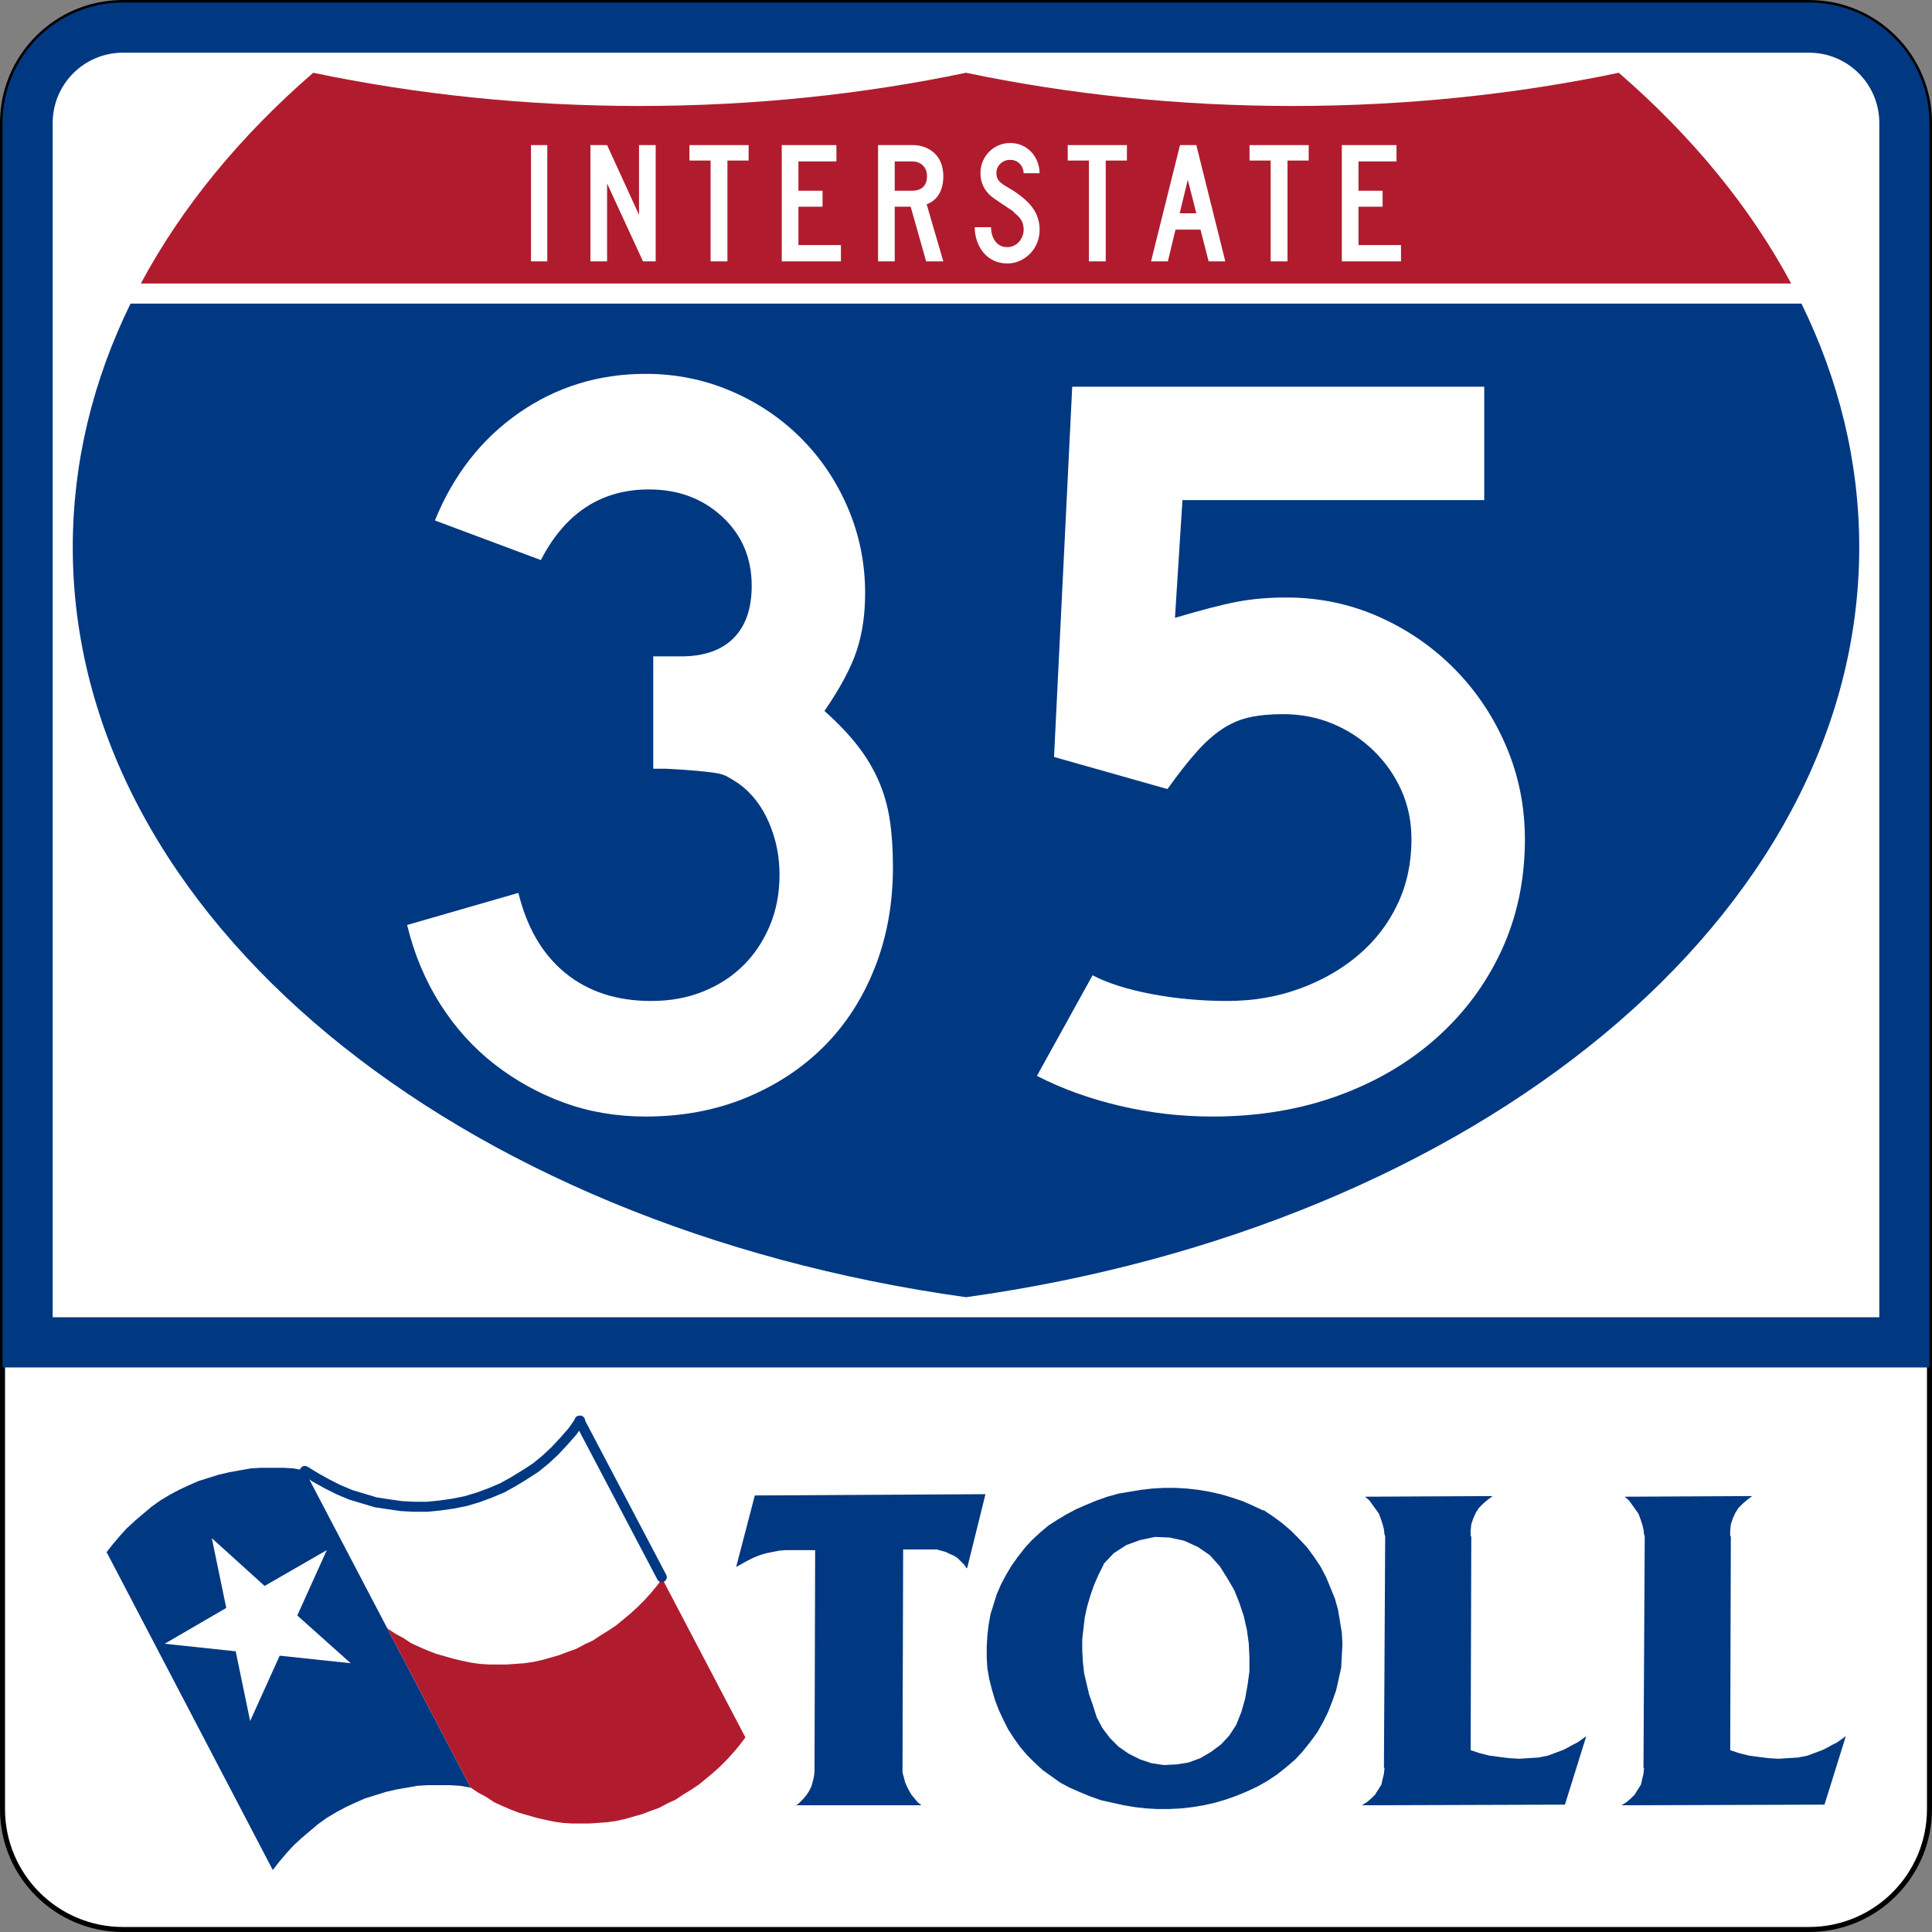 <?xml version="1.0" encoding="utf-8"?>
<!-- Generator: Adobe Illustrator 12.0.0, SVG Export Plug-In . SVG Version: 6.00 Build 51448)  -->
<!DOCTYPE svg PUBLIC "-//W3C//DTD SVG 1.1//EN" "http://www.w3.org/Graphics/SVG/1.1/DTD/svg11.dtd">
<svg  version="1.1" id="Layer_1" xmlns="http://www.w3.org/2000/svg" xmlns:xlink="http://www.w3.org/1999/xlink" width="385" height="385"
	 viewBox="0 0 385 385" overflow="visible" enable-background="new 0 0 385 385" xml:space="preserve">
<rect x="0" y="0" width="385" height="385" fill="#808080" stroke="none"/>
<g>
	<g>
		<g>
			<path fill="#FFFFFF" d="M0.5,24.5c0-13.255,10.745-24,24-24h336c13.254,0,24,10.745,24,24v336
				c0,13.255-10.746,24-24,24H24.5c-13.255,0-24-10.745-24-24V24.5L0.5,24.5z"/>
			<path fill="#FFFFFF" d="M192.5,192.5"/>
		</g>
		<g>
			<path fill="none" stroke="#000000" stroke-linecap="round" stroke-linejoin="round" stroke-miterlimit="3.864" d="M0.5,24.5
				c0-13.255,10.745-24,24-24h336c13.254,0,24,10.745,24,24v336c0,13.255-10.746,24-24,24H24.5
				c-13.255,0-24-10.745-24-24V24.5L0.5,24.5z"/>
			<path fill="none" stroke="#000000" stroke-linecap="round" stroke-linejoin="round" stroke-miterlimit="3.864" d="
				M192.5,192.5"/>
		</g>
	</g>
	<g>
		<path fill="#003882" d="M24.5,0.5h336c13.254,0,24,10.745,24,24v248H0.5v-248
			C0.5,11.245,11.245,0.5,24.5,0.5z"/>
	</g>
	<g>
		<path fill="#FFFFFF" d="M10.5,24.5c0-7.732,6.268-14,14-14h336c7.731,0,14,6.268,14,14v238H10.5V24.5z"/>
	</g>
	<g>
		<polygon fill-rule="evenodd" clip-rule="evenodd" fill="#003882" points="93.809,356.239 91.679,355.866 
			89.548,355.737 85.293,355.737 83.164,355.866 78.904,356.616 76.776,357.116 
			72.767,358.37 70.763,359.245 68.884,360.122 67.005,361.125 65.125,362.253 
			63.374,363.507 60.121,366.261 58.493,367.762 57.113,369.265 55.734,370.896 
			54.36,372.646 21.295,309.399 21.168,309.399 22.548,307.646 23.924,306.021 
			25.302,304.519 26.93,303.015 30.187,300.259 31.94,299.007 33.818,297.879 
			35.697,296.878 37.576,296 39.579,295.124 43.587,293.87 45.715,293.37 
			49.976,292.618 52.102,292.493 56.363,292.493 58.493,292.618 60.62,292.994 
			60.62,292.87 		"/>
	</g>
	<g>
		<polygon fill-rule="evenodd" clip-rule="evenodd" fill="#FFFFFF" points="32.815,327.56 45.089,320.423 
			42.208,306.521 52.729,316.038 65.125,308.899 59.242,321.925 69.886,331.442 
			55.734,329.938 49.847,342.966 46.968,329.062 		"/>
	</g>
	<g>
		<polygon fill-rule="evenodd" clip-rule="evenodd" fill="#B01C2E" points="132.005,314.66 148.539,346.222 
			147.41,347.724 146.158,349.228 144.905,350.603 143.53,351.985 142.149,353.235 
			140.648,354.486 139.271,355.616 137.766,356.616 136.138,357.618 134.636,358.621 
			133.008,359.369 131.38,360.246 129.625,360.874 128,361.502 126.244,362 
			124.492,362.504 122.738,362.878 120.985,363.13 117.478,363.379 113.971,363.379 
			112.094,363.254 110.341,363.003 108.585,362.628 106.959,362.253 103.45,361.249 
			101.823,360.625 100.069,359.871 98.443,359.122 96.939,358.116 95.31,357.242 
			93.809,356.239 93.809,356.114 93.809,356.239 77.152,324.429 77.275,324.429 
			77.275,324.556 78.781,325.558 80.406,326.435 81.912,327.436 83.54,328.186 
			85.293,328.94 86.92,329.565 90.426,330.566 92.055,330.941 93.809,331.318 
			95.562,331.569 97.442,331.694 100.946,331.694 102.699,331.569 104.452,331.442 
			106.206,331.192 107.961,330.817 111.468,329.816 113.095,329.188 114.848,328.563 
			116.476,327.688 118.103,326.935 119.608,325.933 121.236,324.931 122.738,323.929 
			124.115,322.802 125.62,321.548 126.996,320.298 128.376,318.919 129.625,317.542 
			130.879,316.038 132.005,314.536 132.133,314.536 		"/>
	</g>
	<g>
		
			<polyline fill="none" stroke="#003882" stroke-width="2" stroke-linecap="round" stroke-linejoin="round" stroke-miterlimit="3.864" points="
			60.744,293.119 63,294.495 65.253,295.749 67.507,296.878 69.886,297.879 
			72.391,298.63 74.896,299.381 77.401,299.758 80.03,300.133 82.537,300.259 
			85.166,300.259 87.671,300.008 90.302,299.632 92.806,299.132 95.31,298.38 
			97.69,297.502 100.069,296.5 102.325,295.25 104.578,293.87 106.707,292.493 
			108.712,290.863 110.588,289.11 112.343,287.233 114.098,285.229 115.598,283.101 		"/>
	</g>
	<g>
		
			<line fill="none" stroke="#003882" stroke-width="2" stroke-linecap="round" stroke-linejoin="round" stroke-miterlimit="3.864" x1="115.474" y1="283.101" x2="131.879" y2="314.284"/>
	</g>
	<g>
		<polygon fill-rule="evenodd" clip-rule="evenodd" fill="#003882" points="215.165,357.116 213.161,356.239 
			211.284,355.237 207.778,352.732 206.15,351.231 204.643,349.728 203.269,348.099 
			202.016,346.347 200.886,344.593 199.885,342.591 199.01,340.711 198.258,338.707 
			197.633,336.577 197.129,334.575 196.754,332.446 196.631,330.317 196.631,328.063 
			196.754,325.933 197.006,323.804 197.381,321.675 198.635,317.667 199.51,315.663 
			200.512,313.782 201.638,311.906 202.891,310.153 204.268,308.398 205.647,306.896 
			207.274,305.392 208.903,304.016 210.657,302.887 212.536,301.761 214.413,300.761 
			216.418,299.883 218.544,299.007 220.676,298.255 222.93,297.628 227.438,296.878 
			229.693,296.625 231.948,296.5 234.202,296.5 236.454,296.625 238.711,296.878 240.963,297.253 
			243.219,297.755 245.348,298.38 247.602,299.132 249.606,300.008 251.736,301.009 
			251.736,300.886 253.614,302.138 255.493,303.515 257.246,305.017 258.874,306.646 
			260.502,308.398 261.88,310.278 263.133,312.157 264.258,314.284 266.012,318.544 
			266.638,320.798 267.39,325.305 267.514,327.688 267.39,329.94 267.266,332.319 
			266.262,336.827 265.512,338.958 264.635,341.212 263.631,343.216 262.505,345.219 
			261.129,347.097 259.625,348.977 258.124,350.603 256.37,352.108 254.491,353.609 
			252.614,354.862 250.61,355.993 248.479,356.991 246.349,357.869 244.221,358.621 
			242.092,359.245 239.836,359.749 237.583,360.122 235.329,360.375 232.95,360.497 
			230.694,360.497 228.442,360.375 226.186,360.122 223.93,359.749 221.678,359.245 
			219.422,358.745 217.294,357.995 		"/>
	</g>
	<g>
		<polygon fill-rule="evenodd" clip-rule="evenodd" fill="#FFFFFF" points="219.924,311.654 221.928,309.526 
			224.434,307.899 227.19,306.896 230.194,306.27 233.075,306.396 235.956,307.021 
			238.711,308.274 241.09,309.901 243.096,312.157 244.596,314.536 245.975,316.914 
			246.977,319.42 247.854,322.051 248.479,324.805 248.854,327.56 248.98,330.317 
			248.98,333.072 248.604,335.825 248.104,338.581 247.35,341.212 246.349,343.717 
			244.972,345.845 243.344,347.6 241.34,349.102 239.21,350.355 236.833,351.231 
			234.451,351.604 231.948,351.731 229.442,351.356 227.19,350.603 224.932,349.477 
			222.93,348.099 221.176,346.347 219.674,344.342 218.544,342.211 217.795,339.833 
			217.043,337.704 216.042,333.448 215.792,331.192 215.666,328.94 215.666,326.684 
			215.917,324.429 216.167,322.3 216.668,320.045 217.294,317.918 218.045,315.789 
			218.92,313.782 219.924,311.781 		"/>
	</g>
	<g>
		<polygon fill-rule="evenodd" clip-rule="evenodd" fill="#003882" points="150.417,298.007 196.379,297.755 
			192.747,312.406 192.622,312.53 192.121,311.781 191.496,311.155 190.868,310.528 
			190.116,310.028 189.242,309.651 188.489,309.276 187.611,309.025 186.735,308.775 
			179.974,308.775 179.848,353.109 179.848,353.235 180.097,354.111 180.349,355.114 
			180.725,355.993 181.101,356.739 181.602,357.618 182.855,359.122 183.605,359.749 
			158.556,359.749 158.556,359.871 159.309,359.245 160.06,358.495 160.684,357.743 
			161.188,356.991 161.688,355.993 161.938,355.114 162.189,354.111 162.314,353.109 
			162.438,308.899 156.553,308.899 155.177,309.025 153.925,309.276 152.672,309.526 
			151.42,309.901 150.166,310.399 148.914,311.029 146.66,312.279 146.66,312.406 		"/>
	</g>
	<g>
		<polygon fill-rule="evenodd" clip-rule="evenodd" fill="#003882" points="275.782,352.36 276.032,306.146 
			275.907,305.769 275.907,305.894 275.782,304.766 275.53,303.767 275.157,302.639 
			274.78,301.637 272.899,299.007 272.024,298.255 272.149,298.255 297.449,298.13 
			296.446,298.88 295.568,299.632 294.69,300.509 294.067,301.511 293.564,302.639 
			293.19,303.767 293.065,305.017 293.065,306.27 293.065,306.146 293.19,306.146 
			293.065,348.726 292.94,348.726 294.819,349.354 296.823,349.854 298.701,350.104 
			300.705,350.355 302.707,350.479 304.587,350.355 306.591,350.229 308.468,349.854 
			311.475,348.726 312.476,348.224 313.353,347.724 314.354,347.224 316.109,345.972 
			311.85,359.622 271.399,359.749 272.399,359.122 273.276,358.37 274.03,357.618 
			275.28,355.616 275.531,354.486 275.782,353.485 275.907,352.235 		"/>
	</g>
	<g>
		<polygon fill-rule="evenodd" clip-rule="evenodd" fill="#003882" points="327.504,352.36 327.754,306.146 
			327.631,305.769 327.631,305.894 327.504,304.766 327.253,303.767 326.876,302.639 
			326.502,301.637 324.625,299.007 323.749,298.255 323.874,298.255 349.172,298.13 
			348.17,298.88 347.293,299.632 346.418,300.509 345.789,301.511 345.288,302.639 
			344.913,303.767 344.789,305.017 344.789,306.27 344.789,306.146 344.913,306.146 
			344.789,348.726 344.665,348.726 346.541,349.354 348.545,349.854 350.423,350.104 
			352.427,350.355 354.432,350.479 356.31,350.355 358.314,350.229 360.193,349.854 
			361.193,349.477 363.2,348.726 364.201,348.224 365.079,347.724 366.082,347.224 
			367.832,345.972 363.575,359.622 323.122,359.749 324.125,359.122 325.002,358.37 
			325.752,357.618 327.006,355.616 327.253,354.486 327.504,353.485 327.631,352.235 		"/>
	</g>
	<g>
		<path fill="#003882" d="M26.014,60.5H358.988c7.468,15.25,11.513,31.577,11.513,48.551
			c0,73.779-76.439,135.32-178,149.45c-101.561-14.13-178-75.671-178-149.45
			C14.5,92.077,18.546,75.75,26.014,60.5z"/>
	</g>
	<g>
		<path fill="#B01C2E" d="M356.938,56.5H28.063c8.194-15.299,19.863-29.449,34.351-42
			c20.574,4.304,42.414,6.619,65.043,6.619S171.927,18.804,192.5,14.5
			c20.574,4.304,42.414,6.619,65.043,6.619s44.469-2.315,65.043-6.619
			C337.075,27.051,348.745,41.201,356.938,56.5z"/>
	</g>
	<g>
		<g>
			
				<rect x="105.814" y="28.915" fill-rule="evenodd" clip-rule="evenodd" fill="#FFFFFF" width="3.25" height="23.17"/>
		</g>
		<g>
			<polygon fill-rule="evenodd" clip-rule="evenodd" fill="#FFFFFF" points="128.137,52.085 120.978,36.558 
				120.978,52.085 117.658,52.085 117.658,28.915 120.978,28.915 127.341,42.817 
				127.341,28.915 130.661,28.915 130.661,52.085 			"/>
		</g>
		<g>
			<polygon fill-rule="evenodd" clip-rule="evenodd" fill="#FFFFFF" points="144.96,31.993 144.96,52.085 
				141.605,52.085 141.605,31.993 137.387,31.993 137.387,28.915 149.179,28.915 
				149.179,31.993 			"/>
		</g>
		<g>
			<polygon fill-rule="evenodd" clip-rule="evenodd" fill="#FFFFFF" points="155.784,52.085 155.784,28.915 
				166.677,28.915 166.677,32.166 159.104,32.166 159.104,38.01 163.91,38.01 
				163.91,41.191 159.104,41.191 159.104,48.834 167.576,48.834 167.576,52.085 			"/>
		</g>
		<g>
			<path fill-rule="evenodd" clip-rule="evenodd" fill="#FFFFFF" d="M184.555,52.085l-3.078-10.894h-3.181
				v10.894h-3.32V28.915h6.917c0.899,0,1.724,0.15,2.473,0.45
				c0.75,0.299,1.395,0.714,1.937,1.245c0.542,0.53,0.957,1.182,1.245,1.954
				s0.432,1.62,0.432,2.542c0,1.383-0.276,2.559-0.83,3.527
				c-0.554,0.968-1.383,1.66-2.49,2.075l3.32,11.377H184.555z M184.728,35.105
				c0-0.899-0.277-1.614-0.83-2.145s-1.279-0.795-2.179-0.795h-3.423v5.844h3.423
				c0.968,0,1.712-0.248,2.23-0.744C184.469,36.771,184.728,36.051,184.728,35.105z"/>
		</g>
		<g>
			<path fill-rule="evenodd" clip-rule="evenodd" fill="#FFFFFF" d="M207.17,45.757
				c0,0.945-0.166,1.827-0.501,2.646c-0.334,0.818-0.795,1.527-1.383,2.126
				s-1.269,1.078-2.04,1.435C202.473,52.321,201.638,52.5,200.739,52.5
				c-1.014,0-1.925-0.196-2.732-0.588c-0.807-0.392-1.486-0.922-2.04-1.591
				c-0.554-0.668-0.979-1.441-1.279-2.317c-0.3-0.876-0.45-1.787-0.45-2.732
				h3.252c0,0.484,0.062,0.962,0.189,1.435s0.322,0.899,0.588,1.28
				c0.266,0.38,0.6,0.686,1.003,0.916s0.894,0.346,1.47,0.346
				c0.438,0,0.859-0.092,1.262-0.276c0.404-0.185,0.75-0.438,1.038-0.761
				s0.519-0.697,0.691-1.124s0.26-0.87,0.26-1.331
				c0-0.669-0.139-1.263-0.415-1.781c-0.277-0.519-0.761-1.043-1.453-1.573
				c-0.115-0.115-0.16-0.179-0.138-0.19s-0.046-0.075-0.208-0.19
				c-0.161-0.115-0.501-0.34-1.02-0.674c-0.52-0.334-1.366-0.905-2.542-1.712
				c-0.945-0.646-1.654-1.401-2.127-2.266c-0.473-0.864-0.709-1.815-0.709-2.853
				c0-0.83,0.149-1.608,0.45-2.334c0.299-0.726,0.72-1.366,1.262-1.919
				c0.542-0.553,1.17-0.985,1.885-1.297C199.69,28.656,200.462,28.5,201.292,28.5
				c0.83,0,1.598,0.15,2.301,0.45c0.703,0.299,1.313,0.714,1.832,1.245
				c0.52,0.53,0.934,1.165,1.245,1.902s0.479,1.544,0.501,2.421h-3.181
				c-0.046-0.807-0.323-1.453-0.83-1.937c-0.507-0.484-1.13-0.727-1.868-0.727
				c-0.76,0-1.406,0.254-1.936,0.761c-0.531,0.507-0.796,1.142-0.796,1.902
				c0,0.576,0.149,1.061,0.45,1.452c0.299,0.392,0.875,0.83,1.729,1.314
				c2.236,1.291,3.867,2.605,4.894,3.942
				C206.659,42.563,207.17,44.073,207.17,45.757z"/>
		</g>
		<g>
			<polygon fill-rule="evenodd" clip-rule="evenodd" fill="#FFFFFF" points="220.346,31.993 220.346,52.085 
				216.992,52.085 216.992,31.993 212.772,31.993 212.772,28.915 224.565,28.915 
				224.565,31.993 			"/>
		</g>
		<g>
			<path fill-rule="evenodd" clip-rule="evenodd" fill="#FFFFFF" d="M240.852,52.085l-1.625-6.328h-4.979
				l-1.522,6.328h-3.354l5.775-23.17h3.25l5.775,23.17H240.852z M236.703,35.832
				l-1.625,6.674h3.319L236.703,35.832z"/>
		</g>
		<g>
			<polygon fill-rule="evenodd" clip-rule="evenodd" fill="#FFFFFF" points="256.57,31.993 256.57,52.085 
				253.215,52.085 253.215,31.993 248.997,31.993 248.997,28.915 260.79,28.915 
				260.79,31.993 			"/>
		</g>
		<g>
			<polygon fill-rule="evenodd" clip-rule="evenodd" fill="#FFFFFF" points="267.393,52.085 267.393,28.915 
				278.287,28.915 278.287,32.166 270.713,32.166 270.713,38.01 275.52,38.01 
				275.52,41.191 270.713,41.191 270.713,48.834 279.186,48.834 279.186,52.085 			"/>
		</g>
	</g>
</g>
<g>
	<path fill-rule="evenodd" clip-rule="evenodd" fill="#FFFFFF" d="M177.943,172.811
		c0,7.251-1.208,13.933-3.625,20.046s-5.793,11.338-10.129,15.675
		c-4.336,4.336-9.525,7.748-15.568,10.236C142.578,221.256,135.931,222.5,128.681,222.5
		c-5.829,0-11.267-0.925-16.314-2.772c-5.047-1.848-9.668-4.407-13.862-7.678
		c-4.194-3.27-7.784-7.25-10.77-11.941c-2.985-4.691-5.189-9.952-6.611-15.781
		l22.179-6.397c1.706,6.966,4.833,12.297,9.383,15.994
		c4.549,3.696,10.236,5.544,17.061,5.544c3.838,0,7.322-0.64,10.449-1.919
		c3.128-1.279,5.793-3.021,7.998-5.225c2.203-2.204,3.945-4.834,5.225-7.891
		c1.279-3.057,1.919-6.433,1.919-10.13c0-3.696-0.711-7.18-2.133-10.449
		c-1.422-3.27-3.412-5.829-5.971-7.677c-0.853-0.569-1.6-1.031-2.239-1.386
		s-1.422-0.604-2.346-0.746c-0.924-0.143-2.132-0.285-3.625-0.427
		c-1.493-0.142-3.59-0.284-6.291-0.427h-2.559V130.16v0.64h0.64h0.427h4.479
		c4.549,0,8.033-1.208,10.449-3.625c2.417-2.417,3.625-5.9,3.625-10.45
		c0-5.544-1.955-10.13-5.864-13.755c-3.91-3.625-8.779-5.438-14.608-5.438
		c-9.525,0-16.705,4.691-21.539,14.075l-21.113-7.891
		c3.697-9.099,9.277-16.243,16.741-21.432C110.874,77.095,119.297,74.5,128.681,74.5
		c5.971,0,11.623,1.137,16.954,3.412c5.332,2.274,9.988,5.402,13.969,9.383
		c3.98,3.981,7.108,8.637,9.383,13.968c2.274,5.331,3.412,10.982,3.412,16.954
		c0,4.265-0.568,8.104-1.706,11.516c-1.138,3.412-3.27,7.393-6.398,11.942
		c2.701,2.417,4.905,4.727,6.611,6.931c1.706,2.204,3.092,4.514,4.159,6.931
		c1.066,2.417,1.812,5.012,2.239,7.784
		C177.729,166.094,177.943,169.257,177.943,172.811z"/>
	<path fill-rule="evenodd" clip-rule="evenodd" fill="#FFFFFF" d="M303.875,167.267
		c0,7.961-1.528,15.283-4.585,21.965s-7.357,12.511-12.901,17.487
		c-5.545,4.976-12.121,8.851-19.727,11.622C259.056,221.114,250.704,222.5,241.605,222.5
		c-6.256,0-12.405-0.711-18.446-2.133c-6.043-1.421-11.552-3.412-16.527-5.971
		l11.089-20.046c2.985,1.563,6.896,2.808,11.729,3.731s9.881,1.386,15.141,1.386
		c5.118,0,9.916-0.816,14.395-2.452c4.479-1.635,8.389-3.874,11.729-6.717
		s5.936-6.22,7.784-10.13c1.848-3.91,2.771-8.21,2.771-12.902
		c0-3.554-0.675-6.824-2.025-9.81c-1.351-2.986-3.199-5.616-5.545-7.891
		c-2.346-2.275-5.047-4.052-8.104-5.332s-6.362-1.919-9.916-1.919
		c-2.56,0-4.799,0.213-6.719,0.64c-1.918,0.427-3.731,1.209-5.438,2.346
		s-3.412,2.666-5.118,4.585s-3.625,4.372-5.758,7.357l-22.604-6.397l3.625-73.787
		h82.104v22.605h-60.139l-1.492,23.458c5.26-1.564,9.383-2.63,12.369-3.199
		c2.984-0.569,6.255-0.854,9.809-0.854c6.541,0,12.689,1.28,18.447,3.839
		s10.805,6.042,15.141,10.45c4.337,4.407,7.749,9.525,10.236,15.354
		C302.631,154.542,303.875,160.727,303.875,167.267z"/>
</g>
</svg>
